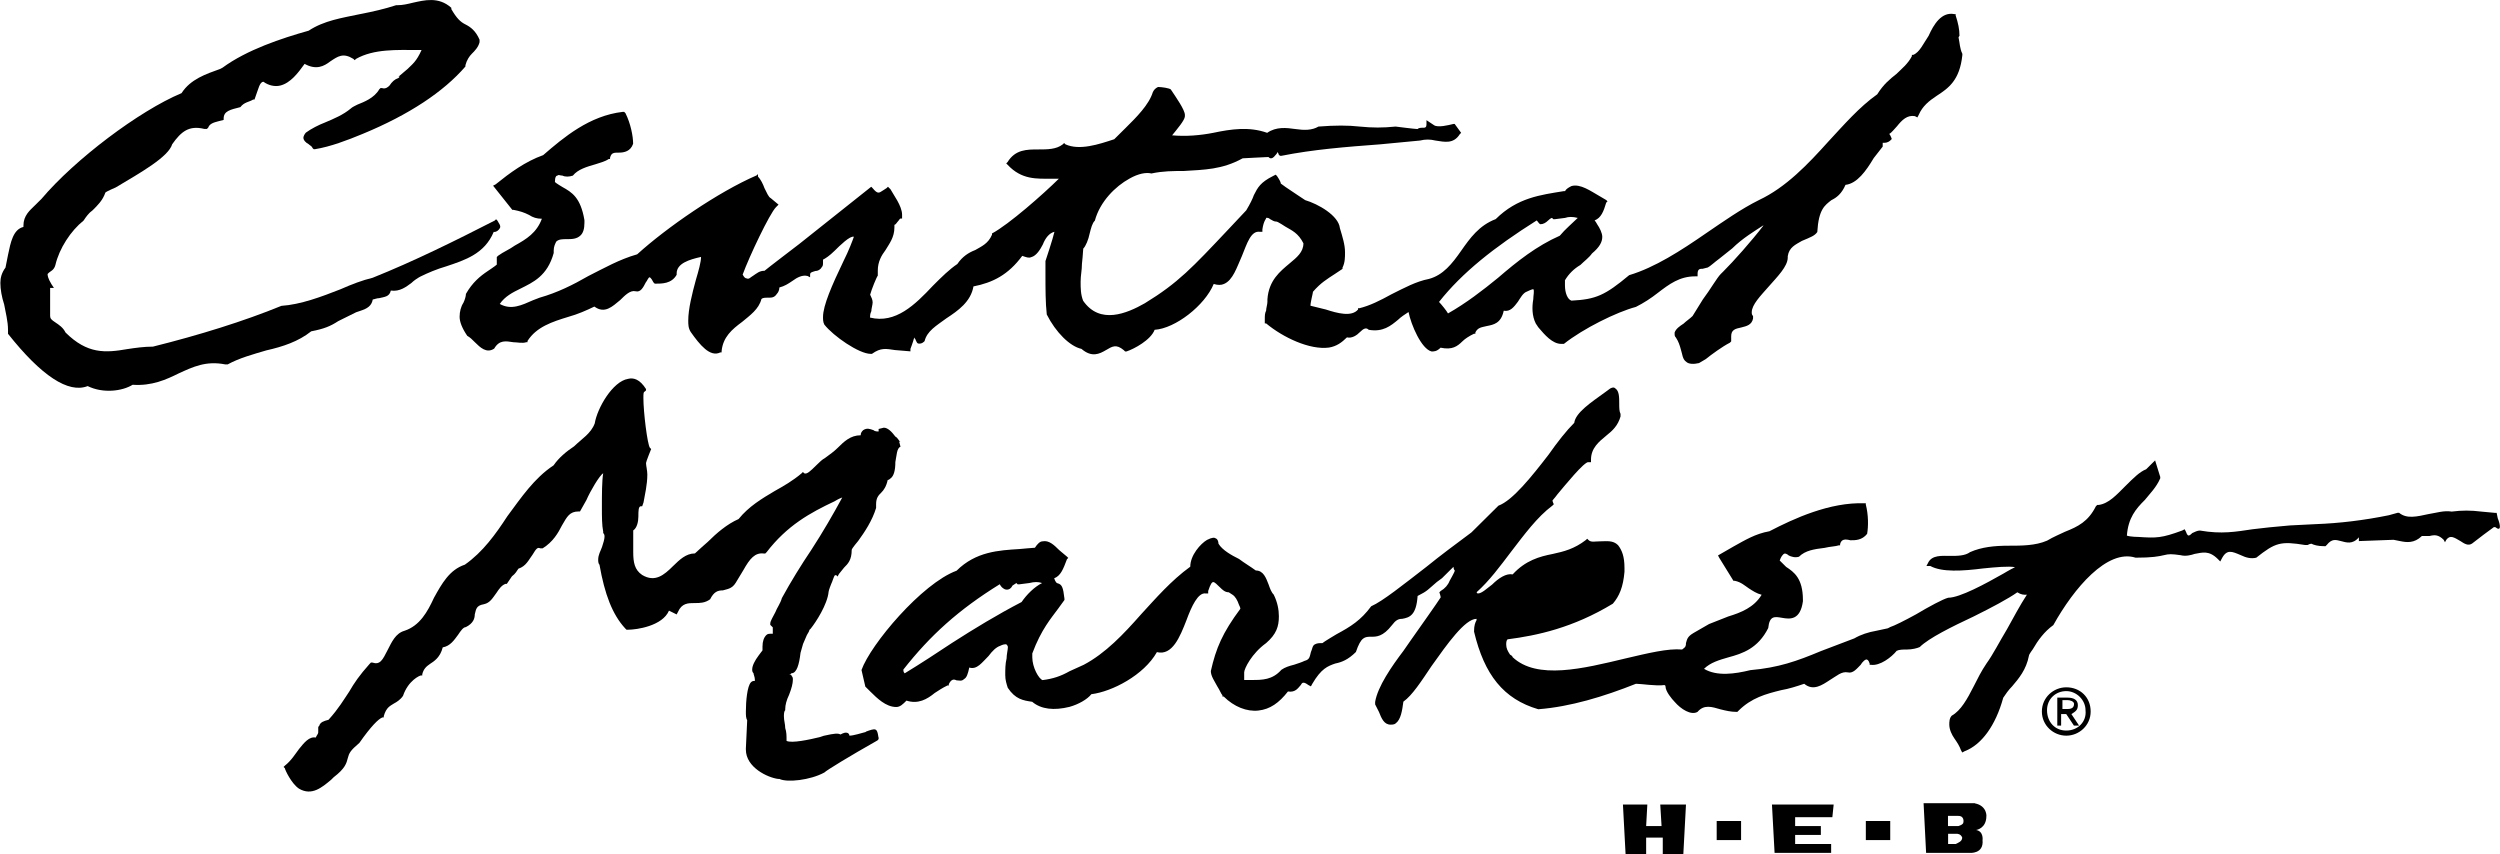 <svg xmlns="http://www.w3.org/2000/svg" fill="none" viewBox="0 0 120 41" height="41" width="120">
<g clip-path="url(#clip0_10369_2643)">
<path fill="black" d="M23.685 11.132H23.748C23.811 11.132 23.931 11.069 23.995 10.95C24.058 10.83 23.931 10.705 23.874 10.586L23.811 10.523L23.748 10.586C21.836 11.564 19.862 12.542 17.887 13.333C17.393 13.452 16.9 13.64 16.343 13.885C15.419 14.249 14.431 14.618 13.507 14.681C11.716 15.415 9.558 16.086 7.342 16.638C6.912 16.638 6.481 16.7 6.108 16.757C5.058 16.939 4.196 17.002 3.146 15.961C3.025 15.716 2.836 15.597 2.652 15.472C2.469 15.352 2.406 15.29 2.406 15.165V13.822H2.589L2.469 13.64C2.285 13.333 2.285 13.213 2.285 13.151L2.348 13.088C2.411 13.026 2.595 12.969 2.658 12.724C2.842 11.928 3.399 11.075 4.013 10.586C4.133 10.404 4.26 10.222 4.443 10.096C4.69 9.852 4.937 9.607 5.058 9.243C5.121 9.181 5.551 8.999 5.551 8.999C6.785 8.265 8.083 7.531 8.266 6.922C8.697 6.314 9.07 6.007 9.81 6.189H9.931L9.994 6.126C10.057 5.944 10.241 5.882 10.488 5.819L10.735 5.756V5.694C10.735 5.33 11.045 5.267 11.538 5.142C11.722 4.897 11.969 4.897 12.152 4.778H12.216L12.279 4.596C12.399 4.289 12.462 3.925 12.646 3.925C12.893 4.107 13.203 4.169 13.45 4.107C13.943 3.987 14.311 3.498 14.621 3.066C15.178 3.373 15.545 3.185 15.855 2.946C16.222 2.702 16.469 2.52 16.963 2.827L17.026 2.89L17.089 2.827C17.95 2.338 19.064 2.4 20.051 2.4H20.235C19.988 2.952 19.804 3.072 19.557 3.316L19.127 3.68H19.19L19.127 3.743C18.943 3.805 18.817 3.925 18.696 4.107C18.633 4.169 18.513 4.289 18.329 4.226H18.266L18.203 4.289C17.956 4.715 17.462 4.897 17.152 5.023C17.032 5.085 16.905 5.142 16.842 5.205C16.475 5.512 16.039 5.694 15.608 5.876C15.298 5.995 14.931 6.183 14.684 6.365C14.621 6.428 14.563 6.547 14.563 6.61C14.563 6.729 14.684 6.854 14.81 6.917C14.873 6.979 14.994 7.036 14.994 7.099L15.057 7.161H15.12C15.861 7.042 16.664 6.735 17.405 6.428C19.626 5.512 21.291 4.408 22.341 3.191V3.128C22.405 2.884 22.525 2.702 22.651 2.577C22.772 2.457 22.961 2.27 23.019 2.025V1.906C22.835 1.479 22.588 1.297 22.341 1.172C22.095 1.052 21.911 0.865 21.664 0.438V0.375C21.05 -0.176 20.367 0.011 19.816 0.131C19.569 0.193 19.322 0.25 19.075 0.25H19.012C18.455 0.432 17.904 0.557 17.284 0.677C16.423 0.859 15.556 0.984 14.816 1.473C13.519 1.837 11.854 2.389 10.683 3.248L10.562 3.311C9.885 3.555 9.145 3.8 8.714 4.471C6.676 5.324 3.594 7.651 1.992 9.545L1.682 9.852C1.435 10.096 1.125 10.341 1.125 10.83V10.893C0.632 11.012 0.511 11.627 0.385 12.235L0.264 12.844C0.081 13.088 0.018 13.333 0.018 13.578C0.018 13.885 0.081 14.249 0.201 14.618C0.264 14.982 0.385 15.415 0.385 15.841V16.023C1.986 18.043 3.284 18.896 4.208 18.532C4.948 18.896 5.873 18.776 6.366 18.469C7.29 18.532 7.968 18.225 8.588 17.918C9.265 17.61 9.885 17.309 10.809 17.491H10.93C11.487 17.184 12.164 17.002 12.778 16.82C13.582 16.638 14.322 16.393 14.937 15.904C15.551 15.785 15.861 15.659 16.234 15.415C16.481 15.295 16.727 15.17 17.095 14.988L17.279 14.926C17.646 14.806 17.835 14.681 17.893 14.374C17.956 14.374 18.076 14.311 18.203 14.311C18.45 14.249 18.696 14.249 18.759 13.947C19.19 14.01 19.5 13.765 19.747 13.583C19.867 13.464 20.057 13.339 20.177 13.276C20.545 13.094 20.981 12.912 21.412 12.787C22.336 12.48 23.26 12.178 23.696 11.137"></path>
<path fill="black" d="M94.055 1.718C94.055 1.411 93.992 1.109 93.871 0.739V0.677H93.808C93.194 0.557 92.821 1.166 92.574 1.718C92.327 2.082 92.143 2.514 91.833 2.634H91.77V2.696C91.587 3.06 91.276 3.305 91.03 3.549C90.72 3.794 90.415 4.038 90.106 4.528C89.245 5.136 88.504 5.995 87.763 6.792C86.776 7.889 85.726 8.993 84.434 9.601C83.573 10.028 82.706 10.642 81.903 11.188C80.668 12.042 79.434 12.838 78.2 13.208C77.029 14.186 76.599 14.368 75.428 14.431C75.244 14.368 75.118 14.067 75.118 13.697V13.452C75.301 13.145 75.548 12.901 75.858 12.719C76.042 12.537 76.289 12.354 76.415 12.167C76.782 11.86 76.909 11.615 76.909 11.37C76.909 11.188 76.788 10.944 76.662 10.762C76.662 10.762 76.599 10.642 76.541 10.58C76.851 10.46 76.972 10.153 77.098 9.727L77.161 9.664L77.098 9.601L76.788 9.419C76.358 9.175 75.864 8.811 75.433 8.93C75.313 8.993 75.187 9.05 75.123 9.175H75.06C73.952 9.357 72.839 9.482 71.794 10.517C70.99 10.824 70.56 11.433 70.129 12.047C69.699 12.662 69.268 13.208 68.585 13.39C67.971 13.509 67.414 13.816 66.794 14.123C66.237 14.431 65.744 14.675 65.25 14.795H65.187V14.857C64.877 15.221 64.2 15.039 63.643 14.857C63.396 14.795 63.149 14.738 62.903 14.675C62.903 14.493 63.023 14.067 63.023 14.004C63.39 13.578 63.7 13.395 64.073 13.151L64.441 12.906V12.844C64.561 12.599 64.561 12.354 64.561 12.11C64.561 11.746 64.441 11.376 64.315 10.95C64.251 10.341 63.264 9.789 62.65 9.607L62.282 9.363C61.789 9.036 61.521 8.853 61.479 8.811C61.479 8.748 61.416 8.629 61.295 8.447L61.232 8.384L61.111 8.447C60.497 8.754 60.371 8.999 60.187 9.363C60.124 9.545 60.004 9.789 59.82 10.096L58.959 11.012C57.231 12.844 56.554 13.577 54.952 14.556C54.091 15.045 52.794 15.597 51.99 14.436C51.87 14.129 51.87 13.828 51.87 13.521C51.87 13.213 51.933 12.969 51.933 12.667C51.933 12.667 51.996 12.059 51.996 11.934C52.117 11.814 52.243 11.507 52.306 11.2C52.369 10.955 52.426 10.711 52.553 10.591C52.8 9.675 53.54 8.942 54.217 8.572C54.648 8.327 55.021 8.265 55.268 8.327C55.825 8.208 56.318 8.208 56.812 8.208C57.799 8.145 58.66 8.145 59.648 7.599C59.711 7.599 60.756 7.537 60.882 7.537C60.924 7.578 60.964 7.599 61.002 7.599C61.123 7.599 61.186 7.48 61.249 7.417C61.249 7.417 61.312 7.355 61.312 7.298C61.312 7.298 61.376 7.36 61.376 7.417L61.439 7.48H61.502C63.046 7.173 64.584 7.053 66.249 6.928L68.16 6.746C68.407 6.683 68.654 6.683 68.901 6.746C69.332 6.809 69.762 6.928 70.072 6.439L70.135 6.376L69.825 5.95H69.762C69.515 6.012 69.022 6.132 68.838 6.012L68.471 5.768V5.95C68.471 6.132 68.407 6.132 68.287 6.132C68.224 6.132 68.103 6.132 68.04 6.194C67.919 6.194 66.99 6.075 66.99 6.075C66.375 6.137 65.882 6.137 65.262 6.075C64.705 6.012 64.091 6.012 63.287 6.075C62.977 6.257 62.61 6.257 62.179 6.194C61.749 6.132 61.255 6.075 60.825 6.376C59.963 6.069 59.097 6.194 58.236 6.376C57.621 6.496 56.938 6.558 56.261 6.496C56.508 6.189 56.875 5.762 56.875 5.58V5.517C56.875 5.273 56.445 4.664 56.198 4.294C56.135 4.232 55.767 4.175 55.584 4.175C55.463 4.238 55.4 4.294 55.337 4.42C55.153 5.028 54.533 5.643 54.039 6.132C54.039 6.132 53.609 6.558 53.546 6.621L53.483 6.683C52.742 6.928 51.818 7.235 51.141 6.928L51.078 6.865L51.014 6.928C50.704 7.173 50.274 7.173 49.843 7.173C49.287 7.173 48.736 7.173 48.362 7.781L48.299 7.844L48.362 7.906C49.04 8.64 49.78 8.578 50.458 8.578H50.825C50.084 9.311 48.42 10.779 47.616 11.206V11.268C47.432 11.695 47.123 11.82 46.812 12.002C46.502 12.121 46.198 12.309 45.952 12.673C45.584 12.918 45.211 13.282 44.781 13.714C43.919 14.63 42.989 15.546 41.761 15.244C41.761 15.181 41.761 15.062 41.824 14.937C41.824 14.818 41.887 14.63 41.887 14.51C41.887 14.391 41.824 14.266 41.767 14.146C41.83 13.902 42.077 13.293 42.134 13.23V12.986C42.134 12.559 42.318 12.252 42.502 12.008C42.685 11.7 42.932 11.399 42.932 10.91V10.79C42.995 10.79 43.053 10.671 43.116 10.608C43.179 10.546 43.179 10.489 43.236 10.489H43.3V10.307C43.3 9.88 42.869 9.328 42.743 9.084L42.622 8.964L42.559 9.027L42.375 9.146C42.192 9.266 42.129 9.328 41.882 9.027L41.819 8.964L38.363 11.712C38.363 11.712 36.761 12.935 36.698 12.997C36.451 12.997 36.331 13.117 36.141 13.242C36.021 13.304 35.958 13.424 35.831 13.361C35.768 13.361 35.711 13.299 35.648 13.179C35.958 12.326 36.945 10.244 37.249 9.943L37.37 9.823L37.002 9.516C36.882 9.454 36.819 9.272 36.693 9.027C36.629 8.845 36.509 8.6 36.383 8.475V8.356L36.319 8.418C34.471 9.215 32.003 10.921 30.585 12.207C29.724 12.451 28.983 12.878 28.243 13.248C27.502 13.674 26.762 14.044 25.901 14.289L25.591 14.408C25.034 14.652 24.54 14.897 23.989 14.59C24.236 14.226 24.604 14.038 24.977 13.856C25.591 13.549 26.274 13.248 26.578 12.144V12.025C26.578 11.843 26.641 11.717 26.699 11.598C26.819 11.479 27.009 11.479 27.192 11.479C27.439 11.479 27.686 11.479 27.87 11.296C27.99 11.177 28.053 10.989 28.053 10.688V10.568C27.87 9.471 27.439 9.226 27.003 8.981C27.003 8.981 26.693 8.799 26.636 8.737C26.636 8.492 26.699 8.43 26.756 8.43C26.819 8.367 26.877 8.43 27.003 8.43C27.123 8.492 27.313 8.492 27.497 8.43C27.743 8.123 28.174 8.003 28.604 7.878C28.788 7.815 29.035 7.758 29.219 7.633H29.282V7.571C29.345 7.326 29.465 7.326 29.712 7.326C29.959 7.326 30.269 7.264 30.39 6.9C30.39 6.536 30.269 5.921 30.022 5.432L29.959 5.369H29.896C28.294 5.552 27.06 6.592 26.073 7.446C25.212 7.753 24.471 8.299 23.788 8.851L23.668 8.913L24.592 10.074H24.655C24.965 10.136 25.149 10.193 25.396 10.318C25.579 10.438 25.763 10.5 26.01 10.5C25.763 11.171 25.269 11.479 24.712 11.786C24.466 11.968 24.156 12.093 23.909 12.275L23.846 12.337V12.701C23.783 12.764 23.415 13.009 23.415 13.009C23.048 13.253 22.675 13.56 22.365 14.106C22.365 14.226 22.302 14.414 22.244 14.533C22.124 14.715 22.061 14.96 22.061 15.204C22.061 15.449 22.181 15.756 22.428 16.12C22.549 16.183 22.675 16.302 22.795 16.427C23.042 16.672 23.352 16.979 23.72 16.734C23.966 16.308 24.276 16.37 24.644 16.427C24.827 16.427 25.074 16.49 25.258 16.427H25.321V16.365C25.752 15.693 26.492 15.449 27.296 15.204C27.726 15.085 28.157 14.897 28.53 14.715C29.023 15.079 29.391 14.715 29.764 14.408C30.011 14.163 30.258 13.919 30.505 13.981C30.751 14.044 30.872 13.799 30.998 13.555C31.061 13.492 31.119 13.31 31.182 13.31C31.182 13.31 31.245 13.31 31.366 13.555L31.429 13.617C31.796 13.617 32.232 13.617 32.479 13.191V13.128C32.479 12.639 33.093 12.457 33.65 12.332C33.65 12.576 33.53 13.003 33.403 13.43C33.22 14.101 33.036 14.835 33.036 15.386C33.036 15.568 33.036 15.75 33.157 15.938C33.587 16.547 34.081 17.161 34.574 16.916H34.637V16.854C34.701 16.183 35.131 15.813 35.625 15.449C35.992 15.142 36.428 14.84 36.549 14.351C36.612 14.289 36.733 14.289 36.859 14.289C37.043 14.289 37.169 14.289 37.289 14.106C37.353 14.044 37.41 13.924 37.41 13.799C37.657 13.737 37.84 13.617 38.024 13.492C38.271 13.31 38.518 13.185 38.765 13.248L38.885 13.31V13.191C38.885 13.071 38.948 13.071 39.132 13.009C39.253 13.009 39.379 12.946 39.442 12.827C39.505 12.764 39.505 12.707 39.505 12.582V12.463C39.626 12.4 39.815 12.281 40.062 12.036C40.309 11.791 40.803 11.302 40.986 11.365C40.923 11.547 40.739 12.036 40.492 12.525C39.936 13.685 39.505 14.664 39.505 15.216C39.505 15.335 39.505 15.46 39.568 15.58C39.999 16.131 41.233 16.985 41.79 16.985H41.853C42.283 16.677 42.53 16.74 42.961 16.803L43.701 16.865V16.746C43.701 16.746 43.822 16.439 43.885 16.194C43.885 16.257 43.948 16.257 43.948 16.313C44.011 16.433 44.011 16.495 44.132 16.495C44.252 16.495 44.316 16.433 44.379 16.376C44.499 15.887 44.935 15.642 45.429 15.278C45.986 14.914 46.6 14.482 46.726 13.748C47.651 13.566 48.391 13.196 49.068 12.281C49.252 12.343 49.378 12.4 49.499 12.343C49.746 12.281 49.929 11.979 50.056 11.735C50.176 11.427 50.366 11.183 50.613 11.126C50.549 11.433 50.182 12.531 50.182 12.531V13.202C50.182 13.811 50.182 14.544 50.245 15.096C50.676 15.949 51.353 16.626 51.91 16.746C52.404 17.172 52.771 16.99 53.081 16.808C53.391 16.626 53.575 16.501 53.942 16.808L54.005 16.871H54.068C54.436 16.751 55.239 16.319 55.423 15.83C56.41 15.767 57.828 14.67 58.259 13.629C58.442 13.691 58.626 13.691 58.752 13.629C59.183 13.447 59.367 12.832 59.613 12.286C59.86 11.678 60.044 11.063 60.474 11.126H60.595V11.006C60.658 10.58 60.779 10.517 60.779 10.455C60.842 10.455 60.899 10.455 60.962 10.517C61.083 10.58 61.146 10.637 61.272 10.637C61.335 10.637 61.703 10.881 61.703 10.881C62.013 11.063 62.317 11.188 62.564 11.678C62.564 12.104 62.254 12.349 61.886 12.656C61.456 13.02 60.899 13.452 60.836 14.368V14.488C60.836 14.607 60.773 14.795 60.773 14.914C60.71 15.034 60.71 15.159 60.71 15.341V15.523H60.773C61.577 16.194 62.868 16.808 63.792 16.683C64.16 16.621 64.406 16.439 64.653 16.194C64.9 16.257 65.147 16.075 65.267 15.949C65.451 15.767 65.577 15.705 65.698 15.83C66.375 15.949 66.748 15.648 67.116 15.341C67.236 15.221 67.426 15.096 67.609 14.977C67.73 15.585 68.224 16.751 68.717 16.871C68.838 16.871 68.964 16.871 69.148 16.689C69.705 16.808 69.951 16.626 70.198 16.382C70.319 16.262 70.508 16.137 70.755 16.018H70.818V15.955C70.939 15.71 71.128 15.71 71.375 15.648C71.685 15.585 72.052 15.528 72.179 14.914C72.489 14.977 72.672 14.732 72.856 14.488C72.977 14.306 73.103 14.061 73.287 13.998C73.533 13.879 73.597 13.879 73.597 13.879C73.66 13.941 73.597 14.186 73.597 14.368C73.533 14.732 73.533 15.164 73.717 15.528L73.838 15.71C74.148 16.075 74.515 16.507 74.945 16.507H75.066C75.99 15.773 77.597 14.977 78.522 14.732C78.889 14.55 79.262 14.306 79.572 14.061C80.129 13.634 80.623 13.265 81.363 13.265H81.484V13.145C81.484 12.901 81.604 12.901 81.731 12.901L81.977 12.838C82.098 12.775 82.287 12.593 82.534 12.411L83.148 11.922C83.642 11.433 84.256 11.069 84.629 10.824C84.629 10.824 84.641 10.824 84.647 10.824C84.09 11.553 83.2 12.554 82.718 13.031L82.597 13.151C82.414 13.333 82.104 13.885 81.736 14.374L81.243 15.17C81.122 15.29 80.933 15.415 80.812 15.534C80.628 15.654 80.445 15.779 80.382 15.961V16.023C80.382 16.086 80.382 16.143 80.445 16.205C80.565 16.387 80.628 16.569 80.692 16.814C80.755 16.996 80.755 17.241 80.938 17.366C81.059 17.485 81.306 17.485 81.552 17.428L81.862 17.246C82.172 17.002 82.666 16.638 83.034 16.45L83.097 16.387V16.143C83.097 15.836 83.28 15.779 83.59 15.716C83.837 15.654 84.084 15.597 84.147 15.29V15.17C84.084 15.108 84.084 15.051 84.084 14.988C84.084 14.624 84.514 14.192 84.888 13.765C85.318 13.276 85.812 12.787 85.812 12.36V12.298C85.875 11.871 86.179 11.746 86.489 11.564C86.92 11.382 87.103 11.319 87.23 11.137C87.293 10.039 87.597 9.852 87.907 9.607C88.154 9.488 88.401 9.3 88.584 8.873C89.141 8.811 89.572 8.202 89.939 7.588L90.37 7.036V6.854H90.433C90.496 6.854 90.616 6.854 90.743 6.735L90.806 6.672C90.806 6.672 90.743 6.49 90.685 6.427C90.806 6.365 90.932 6.183 91.053 6.063C91.299 5.756 91.546 5.512 91.914 5.574L92.034 5.637L92.097 5.517C92.281 5.091 92.591 4.846 92.958 4.602C93.515 4.238 94.066 3.868 94.193 2.645V2.582C94.072 2.338 94.072 2.093 94.009 1.786L94.055 1.718ZM74.871 11.314C73.763 11.803 72.833 12.537 71.909 13.333C71.168 13.941 70.365 14.556 69.504 15.045C69.441 14.925 69.194 14.618 69.073 14.493C70.181 13.088 71.725 11.865 73.763 10.58C73.826 10.642 73.884 10.762 73.947 10.762C74.067 10.762 74.194 10.699 74.314 10.58C74.435 10.46 74.498 10.46 74.498 10.46L74.561 10.523H74.624L75.118 10.46C75.301 10.398 75.485 10.398 75.732 10.46C75.485 10.705 75.118 11.012 74.871 11.314Z"></path>
<path fill="black" d="M90.731 39.408H89.56V40.324H90.731V39.408Z"></path>
<path fill="black" d="M94.8 38.554H92.332L92.453 40.938H94.548C94.548 40.938 95.225 41 95.162 40.329C95.162 40.329 95.225 39.902 94.852 39.84C94.852 39.84 95.346 39.777 95.346 39.169C95.346 39.231 95.409 38.679 94.789 38.56L94.8 38.554ZM93.876 40.511H93.509V40.022H93.939C93.939 40.022 94.123 40.022 94.186 40.204C94.186 40.386 94.002 40.448 93.876 40.511ZM94.243 39.47C94.243 39.589 93.997 39.652 93.997 39.652H93.503V39.163H93.997C94.307 39.163 94.243 39.47 94.243 39.47Z"></path>
<path fill="black" d="M83.572 39.408H82.401V40.324H83.572V39.408Z"></path>
<path fill="black" d="M85.18 40.938H87.895V40.511H86.167V40.078H87.401V39.652H86.167V39.225H87.953L88.016 38.617H85.054L85.18 40.938Z"></path>
<path fill="black" d="M79.755 39.652H79.015L79.072 38.617H77.901L78.028 41H79.015V40.204H79.813V41H80.8L80.927 38.617H79.692L79.755 39.652Z"></path>
<path fill="black" d="M71.8 29.021C72.167 28.776 72.54 28.657 72.971 28.469C73.464 28.287 74.021 28.105 74.452 27.616C75.008 27.616 75.56 27.616 76.053 27.372C75.933 27.679 75.686 27.798 75.496 27.861C75.313 27.923 75.129 28.043 74.94 28.287C74.819 28.35 74.693 28.35 74.572 28.35C74.325 28.35 74.015 28.413 73.769 28.714C73.212 28.651 72.718 28.776 72.225 29.078C72.225 29.078 72.041 29.015 71.794 29.015"></path>
<path fill="black" d="M97.636 28.407C97.699 28.287 97.756 28.162 97.883 28.043C97.819 28.162 97.762 28.287 97.636 28.407Z"></path>
<path fill="black" d="M119.902 24.926L119.839 24.619H119.776L119.099 24.556C118.605 24.493 118.174 24.493 117.681 24.556C117.313 24.493 116.94 24.619 116.573 24.675C116.016 24.795 115.522 24.92 115.155 24.613H115.092L114.661 24.732C113.467 24.975 112.296 25.117 111.148 25.159L109.914 25.221C109.174 25.284 108.617 25.341 108.123 25.404C107.32 25.523 106.642 25.648 105.597 25.466C105.477 25.466 105.351 25.529 105.23 25.586C105.167 25.648 105.11 25.705 105.046 25.705C105.046 25.705 104.983 25.705 104.926 25.523L104.863 25.404L104.742 25.466C103.755 25.83 103.508 25.83 102.647 25.773C102.647 25.773 102.28 25.773 102.09 25.711C102.153 24.858 102.521 24.425 102.951 23.999C103.198 23.691 103.508 23.39 103.692 22.958V22.895L103.445 22.099L103.014 22.525C102.704 22.645 102.4 22.952 102.027 23.322C101.597 23.748 101.223 24.175 100.73 24.238H100.667L100.603 24.3C100.236 25.034 99.742 25.278 99.122 25.523C98.876 25.642 98.566 25.768 98.261 25.95C97.705 26.194 97.027 26.194 96.413 26.194C95.736 26.194 95.116 26.257 94.565 26.501C94.318 26.683 93.951 26.683 93.641 26.683C93.21 26.683 92.716 26.621 92.533 27.047L92.469 27.167H92.653C93.21 27.474 94.197 27.411 95.179 27.286C95.793 27.224 96.413 27.167 96.723 27.224C96.476 27.343 96.166 27.531 96.166 27.531C95.305 28.02 94.071 28.691 93.514 28.691C93.267 28.754 92.59 29.118 91.97 29.488C91.413 29.795 90.92 30.039 90.736 30.096L90.615 30.159L90.059 30.278C89.691 30.341 89.318 30.46 89.008 30.642L87.407 31.251C86.236 31.74 85.369 32.047 84.014 32.167C83.274 32.349 82.413 32.474 81.793 32.104C82.103 31.797 82.533 31.677 82.964 31.552C83.641 31.37 84.382 31.126 84.875 30.147C84.938 29.539 85.185 29.596 85.552 29.658C85.92 29.721 86.413 29.778 86.54 28.862V28.799C86.54 27.758 86.109 27.457 85.736 27.212L85.426 26.905C85.489 26.723 85.547 26.661 85.61 26.598C85.673 26.535 85.794 26.598 85.857 26.661C85.977 26.723 86.167 26.78 86.35 26.723C86.66 26.416 87.091 26.359 87.585 26.297C87.831 26.234 88.078 26.234 88.262 26.177H88.325V26.115C88.388 25.87 88.572 25.87 88.819 25.933C89.066 25.933 89.376 25.933 89.622 25.625C89.686 25.261 89.686 24.71 89.559 24.22V24.158H89.496C87.831 24.095 86.104 24.892 84.933 25.5C84.255 25.62 83.761 25.927 83.205 26.234L82.464 26.661L82.527 26.78L83.205 27.878H83.268C83.578 27.94 83.761 28.122 83.945 28.242C84.129 28.361 84.313 28.486 84.559 28.549C84.192 29.158 83.572 29.402 82.958 29.59C82.648 29.709 82.344 29.835 82.034 29.954L81.293 30.381C80.983 30.563 80.983 30.688 80.926 30.87C80.926 30.989 80.926 31.052 80.742 31.177C80.065 31.114 79.078 31.359 78.027 31.604C75.989 32.093 73.773 32.645 72.603 31.541C72.603 31.479 72.482 31.422 72.482 31.422C72.361 31.24 72.298 31.114 72.298 30.932C72.298 30.87 72.298 30.75 72.361 30.688C73.779 30.506 75.507 30.136 77.418 28.976C77.728 28.612 77.912 28.179 77.975 27.446V27.264C77.975 26.712 77.855 26.41 77.665 26.166C77.419 25.921 77.109 25.984 76.804 25.984C76.558 25.984 76.374 26.046 76.248 25.921L76.184 25.859L76.121 25.921C75.564 26.348 75.071 26.473 74.52 26.592C73.906 26.712 73.222 26.899 72.608 27.571C72.298 27.508 71.931 27.753 71.621 28.06C71.374 28.242 71.127 28.486 70.944 28.486C70.944 28.486 70.88 28.486 70.88 28.424C71.495 27.872 71.988 27.201 72.545 26.467C73.159 25.671 73.779 24.818 74.52 24.266L74.583 24.203C74.583 24.203 74.52 24.084 74.52 24.021C74.583 23.959 74.767 23.714 74.767 23.714C75.076 23.35 76.064 22.127 76.248 22.184H76.368V22.065C76.368 21.513 76.736 21.211 77.109 20.904C77.419 20.66 77.665 20.415 77.786 19.988V19.869C77.723 19.75 77.723 19.562 77.723 19.38C77.723 19.073 77.723 18.771 77.539 18.646C77.476 18.584 77.418 18.584 77.292 18.646L77.045 18.828C76.368 19.317 75.628 19.806 75.564 20.296C75.197 20.66 74.761 21.211 74.33 21.826C73.527 22.867 72.603 24.027 71.925 24.272L70.628 25.557C69.887 26.109 69.147 26.655 68.469 27.207C67.362 28.06 66.374 28.856 65.817 29.101C65.324 29.772 64.83 30.079 64.153 30.443C64.153 30.443 63.539 30.807 63.475 30.87C63.292 30.87 63.229 30.87 63.108 30.932C62.988 30.995 62.988 31.177 62.924 31.296C62.861 31.541 62.861 31.66 62.614 31.723C62.494 31.786 62.304 31.843 62.121 31.905C61.874 31.968 61.69 32.025 61.507 32.15C61.076 32.639 60.582 32.639 60.089 32.639H59.721V32.275C59.721 32.093 60.089 31.359 60.772 30.87C61.266 30.443 61.386 30.073 61.386 29.584C61.386 29.277 61.323 28.913 61.139 28.543C61.019 28.424 60.956 28.236 60.892 28.054C60.772 27.747 60.645 27.383 60.278 27.383C60.031 27.201 59.721 27.019 59.474 26.831C59.107 26.649 58.671 26.405 58.487 26.098C58.487 25.978 58.424 25.853 58.367 25.853C58.303 25.79 58.183 25.79 57.936 25.916C57.626 26.098 57.133 26.649 57.133 27.201C56.208 27.872 55.468 28.731 54.791 29.465C53.929 30.443 53.063 31.359 52.018 31.911L51.341 32.218C50.91 32.462 50.537 32.582 50.043 32.645C49.86 32.582 49.55 32.036 49.55 31.547V31.365C49.98 30.204 50.474 29.653 50.784 29.226L51.094 28.799V28.737C51.031 28.185 50.973 28.066 50.784 28.003C50.721 28.003 50.663 27.94 50.6 27.758C50.91 27.639 51.031 27.332 51.214 26.843L51.277 26.78L51.214 26.718L50.847 26.41C50.6 26.166 50.353 25.921 50.043 25.984C49.923 25.984 49.797 26.103 49.676 26.291C49.613 26.291 48.935 26.354 48.935 26.354C47.948 26.416 46.84 26.473 45.916 27.394C44.251 28.003 41.783 30.938 41.352 32.161L41.536 32.957L41.783 33.202C42.093 33.509 42.524 33.936 43.017 33.936C43.201 33.936 43.327 33.816 43.511 33.629C44.068 33.811 44.498 33.566 44.866 33.264C45.049 33.145 45.233 33.02 45.48 32.901H45.543V32.838C45.663 32.593 45.79 32.593 45.91 32.656C46.031 32.656 46.157 32.718 46.278 32.593C46.398 32.531 46.461 32.349 46.525 32.042C46.892 32.161 47.139 31.797 47.449 31.49C47.632 31.245 47.816 31.063 48.005 31.001C48.252 30.881 48.316 30.938 48.316 30.938C48.316 30.938 48.379 31.001 48.379 31.058C48.379 31.177 48.316 31.422 48.316 31.609C48.252 31.854 48.252 32.161 48.252 32.406C48.252 32.65 48.316 32.832 48.373 33.014C48.74 33.566 49.113 33.623 49.544 33.685C49.974 34.05 50.594 34.112 51.335 33.93C51.765 33.811 52.196 33.566 52.385 33.321C53.373 33.202 54.911 32.406 55.531 31.302C56.272 31.484 56.639 30.568 56.949 29.772C57.196 29.101 57.506 28.43 57.873 28.486H57.993V28.367C58.114 28.003 58.177 27.94 58.24 27.94C58.303 27.94 58.424 28.06 58.55 28.185C58.677 28.31 58.797 28.43 58.981 28.43L59.164 28.549C59.287 28.629 59.39 28.792 59.474 29.038C59.474 29.038 59.538 29.158 59.538 29.22C58.677 30.381 58.367 31.114 58.12 32.212C58.12 32.457 58.303 32.701 58.43 32.946C58.55 33.128 58.614 33.31 58.677 33.373V33.435H58.74C59.233 33.924 59.848 34.169 60.404 34.106C60.961 34.044 61.392 33.742 61.822 33.191C62.19 33.253 62.316 33.009 62.437 32.883C62.5 32.764 62.557 32.701 62.804 32.883L62.924 32.946L62.988 32.827C63.418 32.093 63.728 31.973 64.095 31.848C64.405 31.786 64.71 31.666 65.083 31.296C65.33 30.563 65.513 30.563 65.823 30.563C66.07 30.563 66.38 30.563 66.811 30.011C66.994 29.766 67.121 29.704 67.304 29.704C67.672 29.641 67.982 29.522 68.045 28.606C68.538 28.361 68.538 28.299 68.969 27.935L69.216 27.753L69.583 27.389L69.767 27.207C69.767 27.207 69.767 27.326 69.83 27.389C69.83 27.451 69.583 27.878 69.583 27.878C69.503 28.083 69.359 28.246 69.153 28.367L69.089 28.43C69.089 28.43 69.153 28.612 69.153 28.674C69.089 28.794 67.918 30.449 67.918 30.449C67.798 30.631 67.609 30.875 67.362 31.245C66.805 31.979 66.127 32.957 66.007 33.691V33.811L66.191 34.175C66.311 34.482 66.437 34.783 66.747 34.783C66.811 34.783 66.931 34.783 66.994 34.721C67.241 34.539 67.304 34.112 67.362 33.68C67.792 33.373 68.223 32.701 68.716 31.968C69.457 30.927 70.318 29.704 70.875 29.704V29.766C70.811 29.886 70.754 30.011 70.754 30.318C71.248 32.394 72.172 33.555 73.837 34.044C75.381 33.924 76.982 33.435 78.526 32.821C78.773 32.821 79.514 32.94 79.881 32.883C79.881 32.883 79.944 32.883 79.944 32.946C79.944 33.191 80.254 33.555 80.375 33.68C80.685 34.044 81.178 34.351 81.483 34.169C81.793 33.805 82.16 33.924 82.591 34.05C82.837 34.112 83.084 34.169 83.331 34.169H83.394L83.457 34.106C84.072 33.498 84.755 33.31 85.495 33.128C85.862 33.065 86.236 32.946 86.603 32.821C87.034 33.185 87.464 32.883 87.837 32.639C88.147 32.457 88.394 32.212 88.698 32.275C88.945 32.337 89.129 32.093 89.312 31.911C89.376 31.791 89.559 31.604 89.622 31.666C89.622 31.666 89.686 31.666 89.743 31.848V31.911H89.806C90.237 31.973 90.793 31.547 91.04 31.24C91.161 31.177 91.35 31.177 91.534 31.177C91.781 31.177 92.028 31.114 92.148 31.058C92.579 30.631 93.692 30.079 94.737 29.59C95.598 29.163 96.402 28.737 96.832 28.43C97.016 28.549 97.142 28.549 97.263 28.549C97.286 28.549 97.291 28.538 97.303 28.526C96.947 29.067 96.643 29.658 96.338 30.199C95.971 30.807 95.661 31.422 95.351 31.848C95.104 32.212 94.921 32.582 94.737 32.946C94.427 33.555 94.123 34.106 93.686 34.351C93.566 34.47 93.566 34.658 93.566 34.778C93.566 35.022 93.686 35.267 93.813 35.449C93.939 35.631 94.059 35.813 94.123 36.001L94.186 36.12L94.306 36.057C95.11 35.75 95.787 34.834 96.155 33.492C96.275 33.31 96.402 33.128 96.585 32.94C96.895 32.576 97.263 32.144 97.389 31.473C97.389 31.41 97.573 31.166 97.573 31.166C97.819 30.739 98.129 30.312 98.56 30.005C99.547 28.23 101.149 26.336 102.509 26.769C103.313 26.769 103.617 26.706 103.864 26.649C104.111 26.587 104.231 26.587 104.668 26.649C104.914 26.712 105.161 26.649 105.345 26.587C105.712 26.524 106.022 26.405 106.453 26.831L106.573 26.951L106.636 26.831C106.883 26.342 107.13 26.467 107.561 26.649C107.807 26.769 108.054 26.831 108.301 26.769C109.225 26.035 109.472 25.972 110.643 26.16H110.764C110.844 26.118 110.905 26.098 110.947 26.098C111.068 26.16 111.257 26.217 111.562 26.217H111.625L111.688 26.154C111.935 25.847 112.118 25.91 112.365 25.972C112.612 26.035 112.922 26.154 113.226 25.79V25.972L114.891 25.91L115.201 25.972C115.511 26.035 115.878 26.092 116.251 25.728H116.619C116.866 25.665 117.049 25.665 117.296 25.91L117.359 26.029L117.422 25.91C117.606 25.665 117.79 25.79 118.1 25.972C118.283 26.092 118.467 26.217 118.657 26.092L119.213 25.665L119.707 25.301H119.77C120.08 25.546 120.017 25.182 119.891 24.875L119.902 24.926ZM49.039 28.896C47.868 29.505 46.754 30.182 45.709 30.853C44.969 31.342 44.228 31.831 43.425 32.32C43.362 32.258 43.362 32.201 43.362 32.138C44.659 30.489 46.014 29.266 47.988 28.043C48.051 28.162 48.109 28.225 48.235 28.287C48.419 28.35 48.545 28.225 48.602 28.105L48.786 27.986L48.849 28.049H48.913L49.406 27.986C49.653 27.923 49.837 27.923 50.02 27.986C49.653 28.168 49.28 28.538 49.033 28.902L49.039 28.896Z"></path>
<path fill="black" d="M41.577 35.13C41.33 35.193 40.963 35.312 40.773 35.312C40.773 35.249 40.71 35.193 40.71 35.193C40.59 35.13 40.463 35.193 40.343 35.255C40.222 35.193 40.096 35.193 39.539 35.318L39.355 35.38C38.862 35.5 38.001 35.688 37.754 35.562V35.5C37.754 35.318 37.754 35.136 37.691 34.948C37.691 34.766 37.628 34.584 37.628 34.396C37.628 34.277 37.628 34.152 37.691 34.089V34.027C37.691 33.845 37.754 33.6 37.874 33.355C37.995 33.048 38.058 32.804 38.058 32.622C38.058 32.559 38.058 32.502 37.995 32.44C37.995 32.377 37.932 32.377 37.874 32.377C37.938 32.377 37.995 32.315 37.995 32.315C38.242 32.315 38.362 31.888 38.425 31.336L38.546 30.91L38.73 30.483C38.793 30.363 38.85 30.301 38.85 30.238L38.913 30.176C39.16 29.869 39.717 29.015 39.774 28.401C39.774 28.338 39.895 28.037 39.895 28.037C39.958 27.918 40.016 27.673 40.079 27.61H40.142L40.205 27.673L40.268 27.553L40.515 27.246C40.699 27.064 40.882 26.882 40.882 26.393C40.882 26.331 41.192 25.966 41.192 25.966C41.502 25.54 41.87 24.988 42.053 24.38V24.198C42.053 23.89 42.174 23.771 42.3 23.646C42.426 23.521 42.547 23.339 42.61 23.037C42.652 23.037 42.692 23.016 42.731 22.975C42.914 22.855 42.977 22.548 42.977 22.178C43.041 21.871 43.041 21.507 43.224 21.444L43.161 21.2H43.224C43.161 21.2 43.104 21.018 42.977 20.955C42.794 20.711 42.61 20.529 42.421 20.529L42.174 20.591V20.711C42.111 20.711 41.99 20.711 41.927 20.648C41.743 20.585 41.617 20.529 41.433 20.648C41.37 20.711 41.313 20.768 41.313 20.893C40.819 20.893 40.509 21.2 40.205 21.501C40.021 21.683 39.838 21.808 39.591 21.991C39.47 22.053 39.344 22.172 39.16 22.355C38.913 22.599 38.73 22.781 38.603 22.719L38.54 22.656L38.477 22.719C38.047 23.083 37.616 23.327 37.18 23.572C36.566 23.936 35.946 24.306 35.452 24.914C34.895 25.159 34.401 25.585 33.971 26.012C33.971 26.012 33.414 26.501 33.357 26.564C32.926 26.564 32.616 26.871 32.306 27.172C31.876 27.599 31.445 27.969 30.825 27.599C30.458 27.354 30.395 26.99 30.395 26.501V25.46C30.578 25.341 30.642 25.034 30.642 24.789C30.642 24.544 30.642 24.3 30.762 24.3H30.825L30.889 24.118C30.952 23.754 31.072 23.265 31.072 22.776C31.072 22.593 31.009 22.349 31.009 22.224C31.009 22.161 31.256 21.552 31.256 21.552L31.193 21.49C31.072 21.308 30.883 19.778 30.883 19.107C30.883 18.925 30.883 18.799 30.946 18.799L31.009 18.737V18.674C30.699 18.185 30.395 18.123 30.148 18.185C29.407 18.305 28.667 19.59 28.547 20.324C28.363 20.813 27.932 21.058 27.559 21.422C27.192 21.666 26.819 21.973 26.572 22.337C25.648 22.946 25.028 23.868 24.35 24.783C23.794 25.637 23.179 26.495 22.313 27.104C21.572 27.349 21.205 28.02 20.832 28.691C20.522 29.362 20.154 30.034 19.414 30.278C18.983 30.398 18.799 30.83 18.61 31.194C18.363 31.683 18.243 31.928 17.87 31.802H17.806L17.743 31.865C17.25 32.417 17.003 32.781 16.756 33.208C16.509 33.572 16.262 34.004 15.769 34.55C15.522 34.612 15.401 34.669 15.338 34.794C15.338 34.857 15.275 34.857 15.275 34.914V35.158C15.275 35.221 15.212 35.278 15.155 35.403C14.845 35.34 14.598 35.648 14.351 35.955C14.167 36.199 13.983 36.507 13.674 36.751L13.61 36.814L13.674 36.876C13.674 36.939 13.983 37.61 14.351 37.855C14.965 38.219 15.459 37.792 15.895 37.428L16.015 37.309C16.572 36.882 16.63 36.637 16.693 36.393C16.756 36.148 16.813 36.029 17.25 35.659C17.806 34.863 18.174 34.499 18.358 34.436H18.421V34.374C18.541 33.947 18.731 33.884 18.914 33.765C19.035 33.702 19.224 33.583 19.345 33.401C19.592 32.667 20.148 32.422 20.206 32.422H20.269V32.36C20.332 32.115 20.453 31.996 20.636 31.871C20.82 31.751 21.13 31.564 21.251 31.074C21.618 31.012 21.807 30.71 21.991 30.466C22.112 30.284 22.238 30.102 22.358 30.102C22.726 29.92 22.789 29.675 22.789 29.493C22.852 29.249 22.852 29.067 23.22 29.004C23.529 28.941 23.65 28.697 23.834 28.452C23.954 28.27 24.081 28.088 24.264 28.026H24.327L24.574 27.662C24.637 27.599 24.695 27.599 24.884 27.297C25.252 27.178 25.378 26.871 25.562 26.626C25.745 26.319 25.808 26.262 25.929 26.319H26.049C26.543 26.012 26.79 25.585 26.974 25.221C27.221 24.795 27.341 24.55 27.777 24.55H27.84L28.15 23.998C28.334 23.572 28.765 22.838 28.954 22.713C28.891 23.077 28.891 23.754 28.891 24.363C28.891 24.789 28.891 25.216 28.954 25.523V25.585C29.017 25.648 29.017 25.705 29.017 25.767C29.017 25.887 28.954 26.075 28.897 26.257C28.834 26.439 28.713 26.621 28.713 26.865C28.713 26.928 28.713 27.047 28.776 27.11C29.023 28.515 29.39 29.493 30.01 30.164L30.073 30.227H30.137C30.567 30.227 31.801 30.045 32.111 29.311C32.232 29.374 32.479 29.493 32.479 29.493L32.542 29.374C32.725 28.947 33.035 28.947 33.345 28.947C33.592 28.947 33.839 28.947 34.086 28.765C34.27 28.401 34.453 28.338 34.7 28.338C34.884 28.276 35.131 28.276 35.314 27.974L35.682 27.366C35.992 26.814 36.238 26.513 36.669 26.569H36.732L36.795 26.507C37.783 25.221 38.89 24.613 40.061 24.061C40.061 24.061 40.245 23.942 40.429 23.879C39.998 24.675 39.505 25.529 38.948 26.387C38.454 27.121 37.961 27.918 37.53 28.708C37.467 28.953 37.283 29.197 37.22 29.379C37.099 29.624 36.973 29.806 36.973 29.931V29.994L37.094 30.113V30.42H37.031C36.91 30.42 36.847 30.42 36.784 30.483C36.663 30.602 36.6 30.79 36.6 31.035V31.217L36.416 31.461C36.233 31.706 36.106 31.95 36.106 32.132C36.106 32.195 36.106 32.252 36.169 32.315C36.169 32.377 36.233 32.496 36.233 32.622V32.684C36.169 32.684 36.112 32.684 36.049 32.747C35.865 32.929 35.802 33.663 35.802 34.152C35.802 34.334 35.802 34.459 35.865 34.578L35.802 35.921V35.983C35.802 36.837 36.853 37.326 37.346 37.388H37.409C37.777 37.57 38.89 37.451 39.568 37.081C39.688 36.962 40.802 36.285 42.099 35.551C42.22 35.488 42.162 35.369 42.162 35.369C42.099 34.942 42.042 34.942 41.548 35.124"></path>
<path fill="black" d="M99.181 32.991C98.567 32.991 98.01 33.48 98.01 34.152C98.01 34.823 98.567 35.312 99.181 35.312C99.795 35.312 100.352 34.823 100.352 34.152C100.352 33.48 99.858 32.991 99.181 32.991ZM99.181 35.067C98.624 35.067 98.257 34.641 98.257 34.089C98.257 33.537 98.687 33.173 99.181 33.173C99.674 33.173 100.105 33.6 100.105 34.089C100.168 34.641 99.738 35.067 99.181 35.067Z"></path>
<path fill="black" d="M99.737 33.85C99.737 33.605 99.554 33.486 99.244 33.486H98.75V34.828H98.934V34.276H99.18L99.548 34.828H99.795L99.427 34.276C99.611 34.157 99.737 34.094 99.737 33.85ZM98.997 34.032V33.605H99.244C99.364 33.605 99.554 33.668 99.554 33.787C99.554 33.969 99.433 34.032 99.244 34.032H98.997Z"></path>
</g>
<defs>
<clipPath id="clip0_10369_2643">
<rect fill="white" height="41" width="120"></rect>
</clipPath>
</defs>
</svg>
